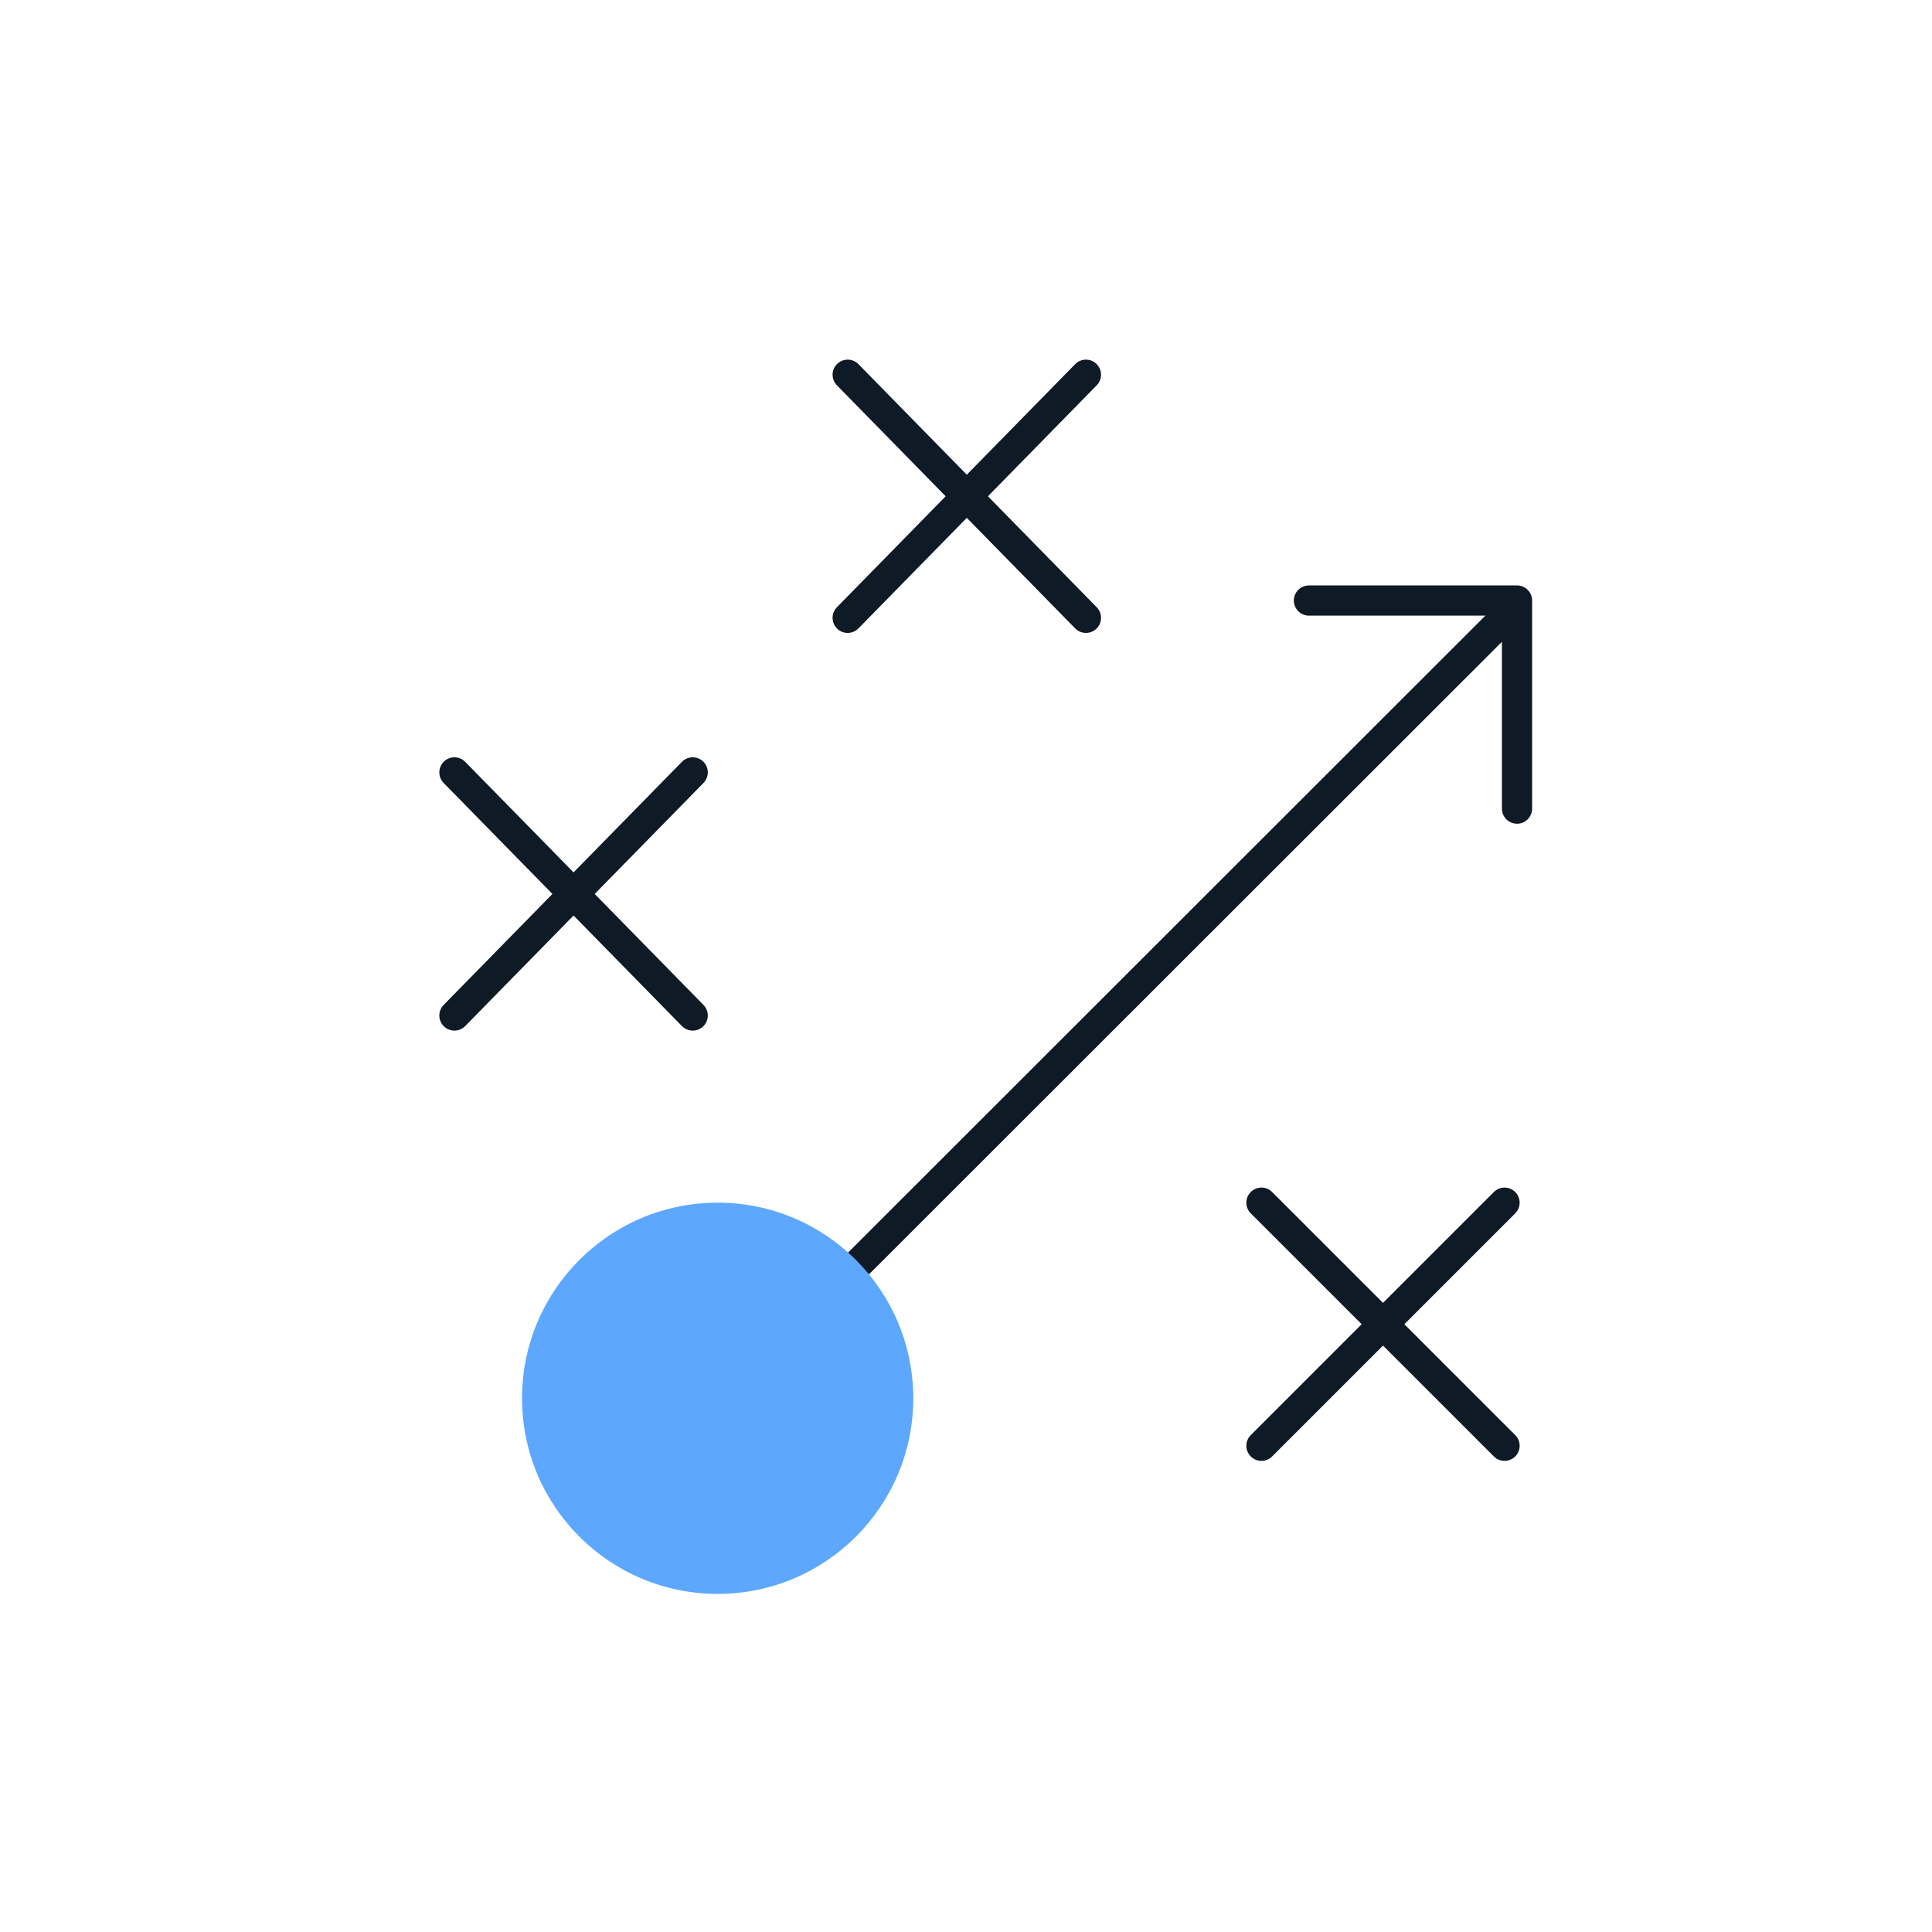 <?xml version="1.0" encoding="UTF-8"?><svg id="a" xmlns="http://www.w3.org/2000/svg" width="48" height="48" viewBox="0 0 48 48"><rect y=".03" width="48" height="48" fill="none"/><polyline points="32.52 14.92 37.69 14.92 37.69 20.09" fill="none" stroke="#0e1a26" stroke-linecap="round" stroke-linejoin="round" stroke-width=".75"/><line x1="21.01" y1="31.71" x2="37.38" y2="15.35" fill="none" stroke="#0e1a26" stroke-linecap="round" stroke-linejoin="round" stroke-width=".75"/><circle cx="17.83" cy="34.74" r="4.86" fill="#5da7ff"/><line x1="31.34" y1="29.88" x2="37.38" y2="35.92" fill="none" stroke="#0e1a26" stroke-linecap="round" stroke-linejoin="round" stroke-width=".75"/><line x1="37.38" y1="29.88" x2="31.34" y2="35.92" fill="none" stroke="#0e1a26" stroke-linecap="round" stroke-linejoin="round" stroke-width=".75"/><line x1="21.06" y1="9.31" x2="26.98" y2="15.35" fill="none" stroke="#0e1a26" stroke-linecap="round" stroke-linejoin="round" stroke-width=".75"/><line x1="26.98" y1="9.31" x2="21.06" y2="15.35" fill="none" stroke="#0e1a26" stroke-linecap="round" stroke-linejoin="round" stroke-width=".75"/><line x1="11.29" y1="19.19" x2="17.21" y2="25.23" fill="none" stroke="#0e1a26" stroke-linecap="round" stroke-linejoin="round" stroke-width=".75"/><line x1="17.21" y1="19.19" x2="11.29" y2="25.23" fill="none" stroke="#0e1a26" stroke-linecap="round" stroke-linejoin="round" stroke-width=".75"/></svg>